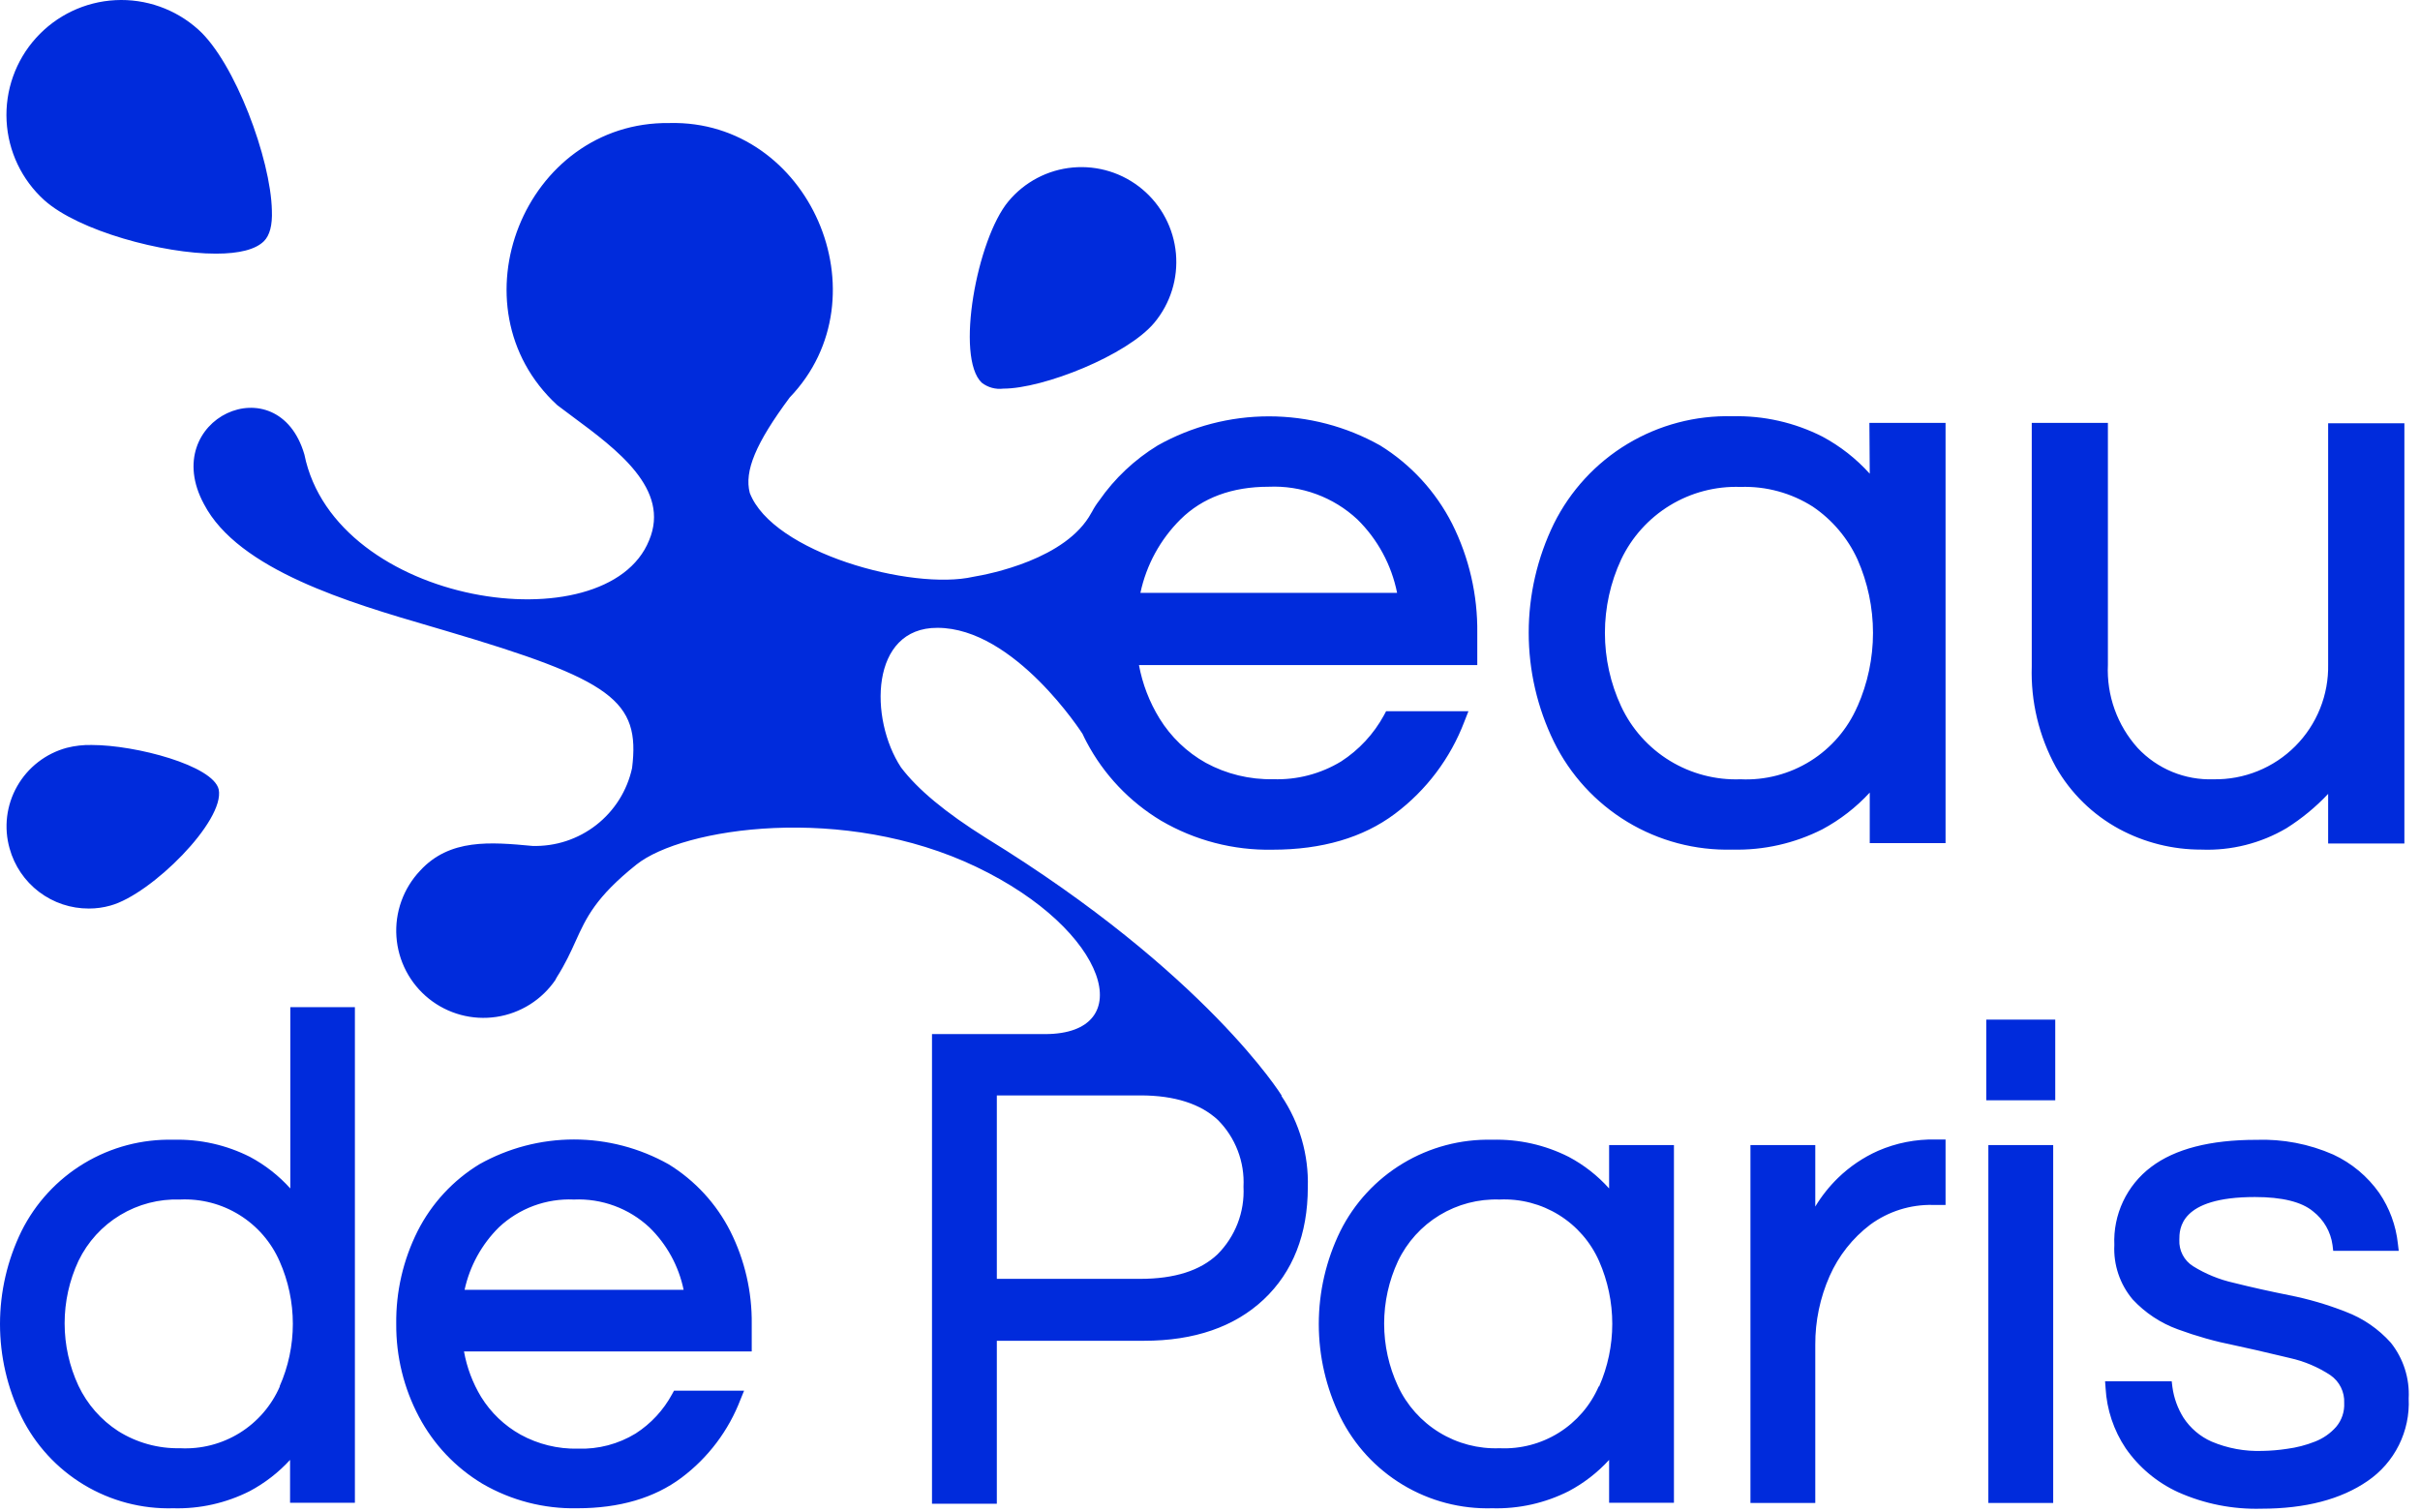 <svg width="96" height="60" preserveAspectRatio="xMinYMin meet" viewBox="0 0 129 81" xmlns="http://www.w3.org/2000/svg" version="1.0" fill-rule="evenodd" xmlns:xlink="http://www.w3.org/1999/xlink"><title>...</title><desc>...</desc><g id="group" transform="scale(1,-1) translate(0,-81)" clip="0 0 129 81"><g transform=""><g transform=" matrix(1,0,0,-1,0,81)"><g transform=""><path d="M 11.565 13.584 C 8.731 13.588 4.217 12.367 2.379 10.727 C 1.167 9.634 0.438 8.105 0.353 6.475 C 0.268 4.844 0.834 3.247 1.927 2.035 C 3.02 0.822 4.549 0.093 6.179 0.008 C 7.809 -0.077 9.407 0.49 10.619 1.582 C 12.58 3.341 14.5 8.513 14.56 11.269 C 14.592 12.073 14.441 12.61 14.133 12.918 C 13.687 13.359 12.819 13.584 11.565 13.584 Z M 53.729 20.813 C 55.878 20.813 60.356 19.031 61.817 17.286 C 62.244 16.773 62.567 16.181 62.765 15.544 C 62.964 14.907 63.035 14.237 62.975 13.572 C 62.914 12.907 62.724 12.261 62.413 11.67 C 62.103 11.079 61.68 10.555 61.167 10.128 C 60.654 9.7 60.063 9.378 59.425 9.179 C 58.788 8.981 58.118 8.91 57.453 8.97 C 56.789 9.03 56.142 9.221 55.551 9.531 C 54.961 9.841 54.436 10.265 54.009 10.777 C 52.319 12.798 51.148 19.137 52.576 20.496 C 52.903 20.75 53.318 20.864 53.729 20.813 Z M 100.132 25.369 C 99.408 24.565 98.55 23.892 97.596 23.381 C 96.105 22.625 94.45 22.251 92.778 22.292 C 90.802 22.24 88.851 22.755 87.157 23.774 C 85.463 24.794 84.096 26.276 83.216 28.047 C 82.329 29.865 81.868 31.862 81.868 33.885 C 81.868 35.908 82.329 37.904 83.216 39.722 C 84.089 41.5 85.455 42.989 87.15 44.014 C 88.845 45.038 90.799 45.554 92.778 45.5 C 94.45 45.542 96.105 45.168 97.596 44.412 C 98.545 43.902 99.402 43.238 100.132 42.446 L 100.132 45.151 L 104.192 45.151 L 104.192 22.646 L 100.113 22.646 L 100.132 25.369 Z M 99.475 37.821 C 98.953 39.032 98.074 40.056 96.956 40.755 C 95.837 41.454 94.532 41.796 93.215 41.734 C 91.882 41.783 90.565 41.438 89.427 40.743 C 88.289 40.048 87.381 39.033 86.817 37.825 C 86.245 36.594 85.949 35.254 85.949 33.896 C 85.949 32.539 86.245 31.198 86.817 29.967 C 87.387 28.765 88.297 27.756 89.434 27.064 C 90.57 26.373 91.885 26.03 93.215 26.077 C 94.581 26.031 95.929 26.399 97.082 27.133 C 98.123 27.837 98.951 28.815 99.475 29.958 C 100.023 31.198 100.306 32.538 100.306 33.894 C 100.306 35.249 100.023 36.59 99.475 37.83 L 99.475 37.821 Z M 117.893 45.5 C 119.492 45.563 121.075 45.164 122.453 44.352 C 123.27 43.836 124.019 43.219 124.681 42.515 L 124.681 45.174 L 128.764 45.174 L 128.764 22.669 L 124.681 22.669 L 124.681 35.58 C 124.697 36.391 124.55 37.197 124.247 37.95 C 123.945 38.702 123.494 39.386 122.921 39.961 C 122.348 40.535 121.665 40.989 120.914 41.293 C 120.162 41.598 119.356 41.748 118.545 41.734 C 117.788 41.761 117.034 41.626 116.334 41.338 C 115.634 41.049 115.003 40.614 114.485 40.062 C 113.385 38.843 112.81 37.239 112.886 35.598 L 112.886 22.646 L 108.808 22.646 L 108.808 35.685 C 108.748 37.566 109.194 39.428 110.098 41.077 C 110.898 42.479 112.074 43.629 113.493 44.398 C 114.845 45.125 116.357 45.504 117.893 45.5 Z M 13.389 61.957 C 14.201 62.391 14.931 62.963 15.547 63.647 L 15.547 53.938 L 19.006 53.938 L 19.006 80.48 L 15.534 80.48 L 15.534 78.184 C 14.914 78.859 14.184 79.425 13.375 79.856 C 12.107 80.497 10.699 80.813 9.278 80.774 C 7.597 80.822 5.937 80.385 4.496 79.518 C 3.055 78.65 1.893 77.387 1.148 75.878 C 0.393 74.331 0 72.631 0 70.909 C 0 69.186 0.393 67.487 1.148 65.939 C 1.898 64.431 3.063 63.169 4.505 62.301 C 5.948 61.432 7.609 60.995 9.292 61.038 C 10.713 61 12.12 61.316 13.389 61.957 Z M 12.835 76.74 C 13.789 76.148 14.54 75.278 14.987 74.248 L 14.973 74.248 C 15.441 73.193 15.683 72.051 15.683 70.897 C 15.683 69.743 15.441 68.602 14.973 67.547 C 14.524 66.521 13.774 65.656 12.823 65.066 C 11.872 64.475 10.764 64.187 9.645 64.24 C 8.518 64.2 7.402 64.49 6.436 65.073 C 5.47 65.656 4.694 66.507 4.203 67.524 C 3.714 68.572 3.461 69.713 3.461 70.87 C 3.461 72.026 3.714 73.168 4.203 74.216 C 4.673 75.206 5.409 76.045 6.329 76.641 C 7.321 77.264 8.474 77.584 9.645 77.559 C 10.767 77.617 11.88 77.331 12.835 76.74 Z M 35.807 62.352 C 34.26 61.482 32.514 61.024 30.739 61.024 C 28.963 61.024 27.218 61.482 25.67 62.352 C 24.259 63.213 23.116 64.451 22.368 65.925 C 21.592 67.469 21.198 69.177 21.22 70.904 C 21.207 72.636 21.625 74.344 22.437 75.874 C 23.222 77.357 24.397 78.597 25.836 79.461 C 27.376 80.357 29.134 80.812 30.916 80.774 C 33.175 80.774 35.049 80.223 36.501 79.135 C 37.929 78.062 39.025 76.606 39.661 74.937 L 39.849 74.477 L 36.096 74.477 L 35.995 74.661 C 35.533 75.517 34.861 76.243 34.043 76.769 C 33.115 77.337 32.04 77.619 30.952 77.582 C 29.878 77.606 28.817 77.346 27.875 76.829 C 27.012 76.347 26.287 75.653 25.767 74.813 C 25.313 74.063 25.002 73.236 24.848 72.374 L 40.258 72.374 L 40.258 70.913 C 40.279 69.186 39.885 67.478 39.109 65.934 C 38.36 64.459 37.217 63.219 35.807 62.352 Z M 24.88 69.076 C 25.156 67.806 25.794 66.643 26.718 65.728 C 27.254 65.224 27.886 64.833 28.576 64.577 C 29.267 64.322 30.001 64.207 30.736 64.24 C 31.474 64.207 32.212 64.322 32.905 64.578 C 33.598 64.833 34.233 65.224 34.774 65.728 C 35.708 66.635 36.348 67.801 36.611 69.076 L 24.88 69.076 Z M 84.015 61.957 C 84.829 62.389 85.559 62.961 86.174 63.647 L 86.174 61.323 L 89.646 61.323 L 89.646 80.48 L 86.174 80.48 L 86.174 78.184 C 85.555 78.861 84.825 79.426 84.015 79.856 C 82.747 80.498 81.339 80.813 79.918 80.774 C 78.234 80.823 76.572 80.388 75.129 79.52 C 73.685 78.652 72.521 77.388 71.775 75.878 C 71.019 74.331 70.626 72.631 70.626 70.909 C 70.626 69.186 71.019 67.487 71.775 65.939 C 72.525 64.432 73.69 63.171 75.133 62.303 C 76.575 61.435 78.235 60.996 79.918 61.038 C 81.339 60.999 82.747 61.315 84.015 61.957 Z M 83.479 76.73 C 84.427 76.139 85.173 75.273 85.618 74.248 L 85.641 74.248 C 86.104 73.192 86.343 72.051 86.343 70.897 C 86.343 69.744 86.104 68.603 85.641 67.547 C 85.19 66.522 84.439 65.657 83.487 65.067 C 82.535 64.477 81.427 64.188 80.308 64.24 C 79.178 64.2 78.061 64.492 77.094 65.078 C 76.127 65.665 75.353 66.521 74.866 67.542 C 74.379 68.59 74.126 69.732 74.126 70.888 C 74.126 72.044 74.379 73.186 74.866 74.234 C 75.345 75.262 76.118 76.126 77.086 76.717 C 78.054 77.309 79.175 77.602 80.308 77.559 C 81.425 77.611 82.53 77.322 83.479 76.73 Z M 100.577 61.631 C 99.78 61.986 99.053 62.479 98.428 63.087 C 97.96 63.543 97.552 64.057 97.215 64.616 L 97.215 61.323 L 93.743 61.323 L 93.743 80.49 L 97.215 80.49 L 97.215 72.016 C 97.209 70.751 97.471 69.498 97.982 68.341 C 98.462 67.253 99.212 66.305 100.159 65.585 C 101.13 64.874 102.309 64.502 103.512 64.529 L 104.192 64.529 L 104.192 61.025 L 103.654 61.025 C 102.597 61.003 101.547 61.21 100.577 61.631 Z M 106.484 61.323 L 109.956 61.323 L 109.956 80.49 L 106.484 80.49 L 106.484 61.323 Z M 110.066 54.604 L 106.373 54.604 L 106.373 58.926 L 110.066 58.926 L 110.066 54.604 Z M 125.613 70.247 C 126.544 70.597 127.377 71.168 128.039 71.91 C 128.711 72.755 129.051 73.817 128.994 74.895 C 129.036 75.758 128.855 76.618 128.47 77.391 C 128.085 78.165 127.508 78.827 126.794 79.314 C 125.37 80.297 123.459 80.797 121.108 80.797 C 119.575 80.84 118.053 80.539 116.653 79.915 C 115.52 79.397 114.547 78.583 113.837 77.559 C 113.198 76.603 112.827 75.493 112.762 74.344 L 112.735 73.972 L 116.303 73.972 L 116.34 74.28 C 116.419 74.866 116.623 75.428 116.937 75.929 C 117.304 76.488 117.824 76.93 118.435 77.201 C 119.296 77.566 120.228 77.737 121.163 77.702 C 121.604 77.695 122.045 77.658 122.481 77.591 C 122.991 77.524 123.491 77.395 123.969 77.206 C 124.407 77.038 124.798 76.767 125.108 76.416 C 125.41 76.059 125.564 75.601 125.54 75.134 C 125.554 74.844 125.493 74.555 125.363 74.294 C 125.234 74.034 125.04 73.811 124.8 73.646 C 124.138 73.21 123.402 72.899 122.628 72.728 C 122.505 72.699 122.381 72.669 122.256 72.64 L 121.95 72.567 L 121.947 72.567 C 121.212 72.393 120.451 72.212 119.67 72.048 C 118.637 71.843 117.622 71.557 116.634 71.193 C 115.71 70.858 114.878 70.307 114.209 69.586 C 113.527 68.774 113.177 67.733 113.231 66.674 C 113.195 65.871 113.356 65.071 113.698 64.344 C 114.041 63.616 114.555 62.983 115.197 62.499 C 116.473 61.53 118.366 61.043 120.823 61.043 C 122.243 60.991 123.656 61.261 124.957 61.833 C 125.943 62.292 126.792 63.001 127.419 63.891 C 127.969 64.698 128.311 65.629 128.415 66.6 L 128.461 66.986 L 124.952 66.986 L 124.915 66.678 C 124.818 65.964 124.443 65.316 123.873 64.874 C 123.262 64.364 122.215 64.106 120.759 64.106 C 116.712 64.106 116.712 65.829 116.712 66.403 C 116.699 66.681 116.76 66.957 116.888 67.204 C 117.016 67.451 117.208 67.659 117.443 67.808 C 118.115 68.226 118.852 68.527 119.624 68.7 C 120.557 68.934 121.549 69.154 122.577 69.361 C 123.614 69.564 124.63 69.861 125.613 70.247 Z M 0.919 42.106 C 0.633 42.607 0.451 43.16 0.381 43.733 C 0.312 44.305 0.357 44.886 0.515 45.441 C 0.772 46.368 1.326 47.185 2.093 47.766 C 2.86 48.347 3.796 48.659 4.759 48.656 C 5.152 48.657 5.543 48.603 5.921 48.495 C 8.107 47.893 12.061 43.953 11.712 42.276 C 11.414 40.999 7.28 39.897 4.91 39.897 C 4.461 39.887 4.013 39.938 3.578 40.048 C 3.021 40.198 2.499 40.457 2.042 40.811 C 1.586 41.164 1.204 41.604 0.919 42.106 Z M 52.819 44.885 C 64.582 52.114 68.633 58.664 68.633 58.664 L 68.628 58.696 C 69.598 60.139 70.091 61.85 70.038 63.587 C 70.038 66.091 69.239 68.121 67.678 69.591 C 66.116 71.06 63.957 71.804 61.27 71.804 L 53.384 71.804 L 53.384 80.531 L 49.912 80.531 L 49.912 55.38 L 55.966 55.38 C 61.018 55.38 59.401 49.831 52.291 46.428 C 45.181 43.025 36.574 44.315 34.08 46.304 C 31.892 48.054 31.397 49.145 30.822 50.414 C 30.561 50.99 30.283 51.603 29.822 52.33 C 29.808 52.368 29.786 52.402 29.758 52.431 L 29.758 52.459 C 29.396 52.993 28.928 53.447 28.382 53.791 C 27.836 54.135 27.225 54.363 26.587 54.459 C 25.948 54.555 25.297 54.518 24.674 54.35 C 24.051 54.182 23.47 53.887 22.966 53.483 C 22.463 53.079 22.049 52.575 21.75 52.003 C 21.451 51.431 21.274 50.803 21.23 50.159 C 21.186 49.516 21.276 48.87 21.494 48.262 C 21.712 47.655 22.053 47.099 22.497 46.63 C 24.081 44.903 26.263 45.092 28.513 45.303 C 29.75 45.339 30.96 44.942 31.934 44.18 C 32.909 43.419 33.587 42.341 33.85 41.132 C 34.296 37.518 32.803 36.42 23.879 33.784 C 23.614 33.705 23.341 33.625 23.06 33.543 C 18.76 32.285 12.763 30.53 10.922 26.995 C 8.456 22.434 14.882 19.481 16.301 24.34 C 17.945 32.461 32.5 34.565 34.764 28.933 C 35.913 26.198 33.04 24.07 30.665 22.312 C 30.381 22.101 30.103 21.895 29.841 21.695 C 24.118 16.427 28.082 6.483 35.862 6.589 C 43.335 6.41 47.473 15.894 42.292 21.286 C 40.464 23.748 39.853 25.232 40.152 26.394 C 41.374 29.595 48.833 31.639 52.121 30.89 C 52.98 30.748 57.109 29.948 58.446 27.464 L 58.483 27.404 C 58.592 27.195 58.719 26.997 58.864 26.811 C 59.692 25.618 60.761 24.611 62.001 23.854 C 63.819 22.833 65.87 22.297 67.956 22.297 C 70.041 22.297 72.092 22.833 73.91 23.854 C 75.557 24.873 76.891 26.325 77.769 28.052 C 78.678 29.867 79.139 31.873 79.114 33.903 L 79.114 35.616 L 60.995 35.616 C 61.183 36.63 61.557 37.6 62.097 38.478 C 62.707 39.467 63.559 40.284 64.573 40.852 C 65.679 41.454 66.924 41.756 68.183 41.73 C 69.462 41.774 70.727 41.443 71.821 40.779 C 72.781 40.158 73.57 39.307 74.117 38.303 L 74.232 38.087 L 78.641 38.087 L 78.421 38.648 C 77.674 40.611 76.385 42.321 74.705 43.581 C 73.005 44.857 70.801 45.505 68.146 45.505 C 66.05 45.546 63.984 45.007 62.175 43.948 C 60.487 42.934 59.108 41.478 58.189 39.736 C 58.111 39.594 58.042 39.447 57.973 39.3 C 57.973 39.3 54.34 33.623 50.206 33.623 C 46.591 33.605 46.541 38.501 48.254 41.1 C 49.145 42.276 50.619 43.507 52.819 44.885 Z M 67.944 26.067 C 65.978 26.067 64.394 26.655 63.222 27.813 C 62.138 28.888 61.391 30.256 61.073 31.749 L 74.82 31.749 C 74.52 30.253 73.778 28.881 72.689 27.813 C 72.053 27.221 71.306 26.762 70.492 26.463 C 69.677 26.163 68.811 26.029 67.944 26.067 Z M 61.064 68.488 C 62.901 68.488 64.279 68.047 65.198 67.179 C 65.671 66.707 66.04 66.14 66.281 65.516 C 66.522 64.891 66.628 64.224 66.594 63.555 C 66.628 62.895 66.523 62.235 66.285 61.618 C 66.048 61.001 65.684 60.44 65.216 59.973 C 64.297 59.123 62.919 58.664 61.082 58.664 L 53.384 58.664 L 53.384 68.488 L 61.064 68.488 Z " style="stroke: none; stroke-linecap: butt; stroke-width: 1; fill: rgb(0%,17%,86%); fill-rule: evenodd;"/></g></g></g></g></svg>